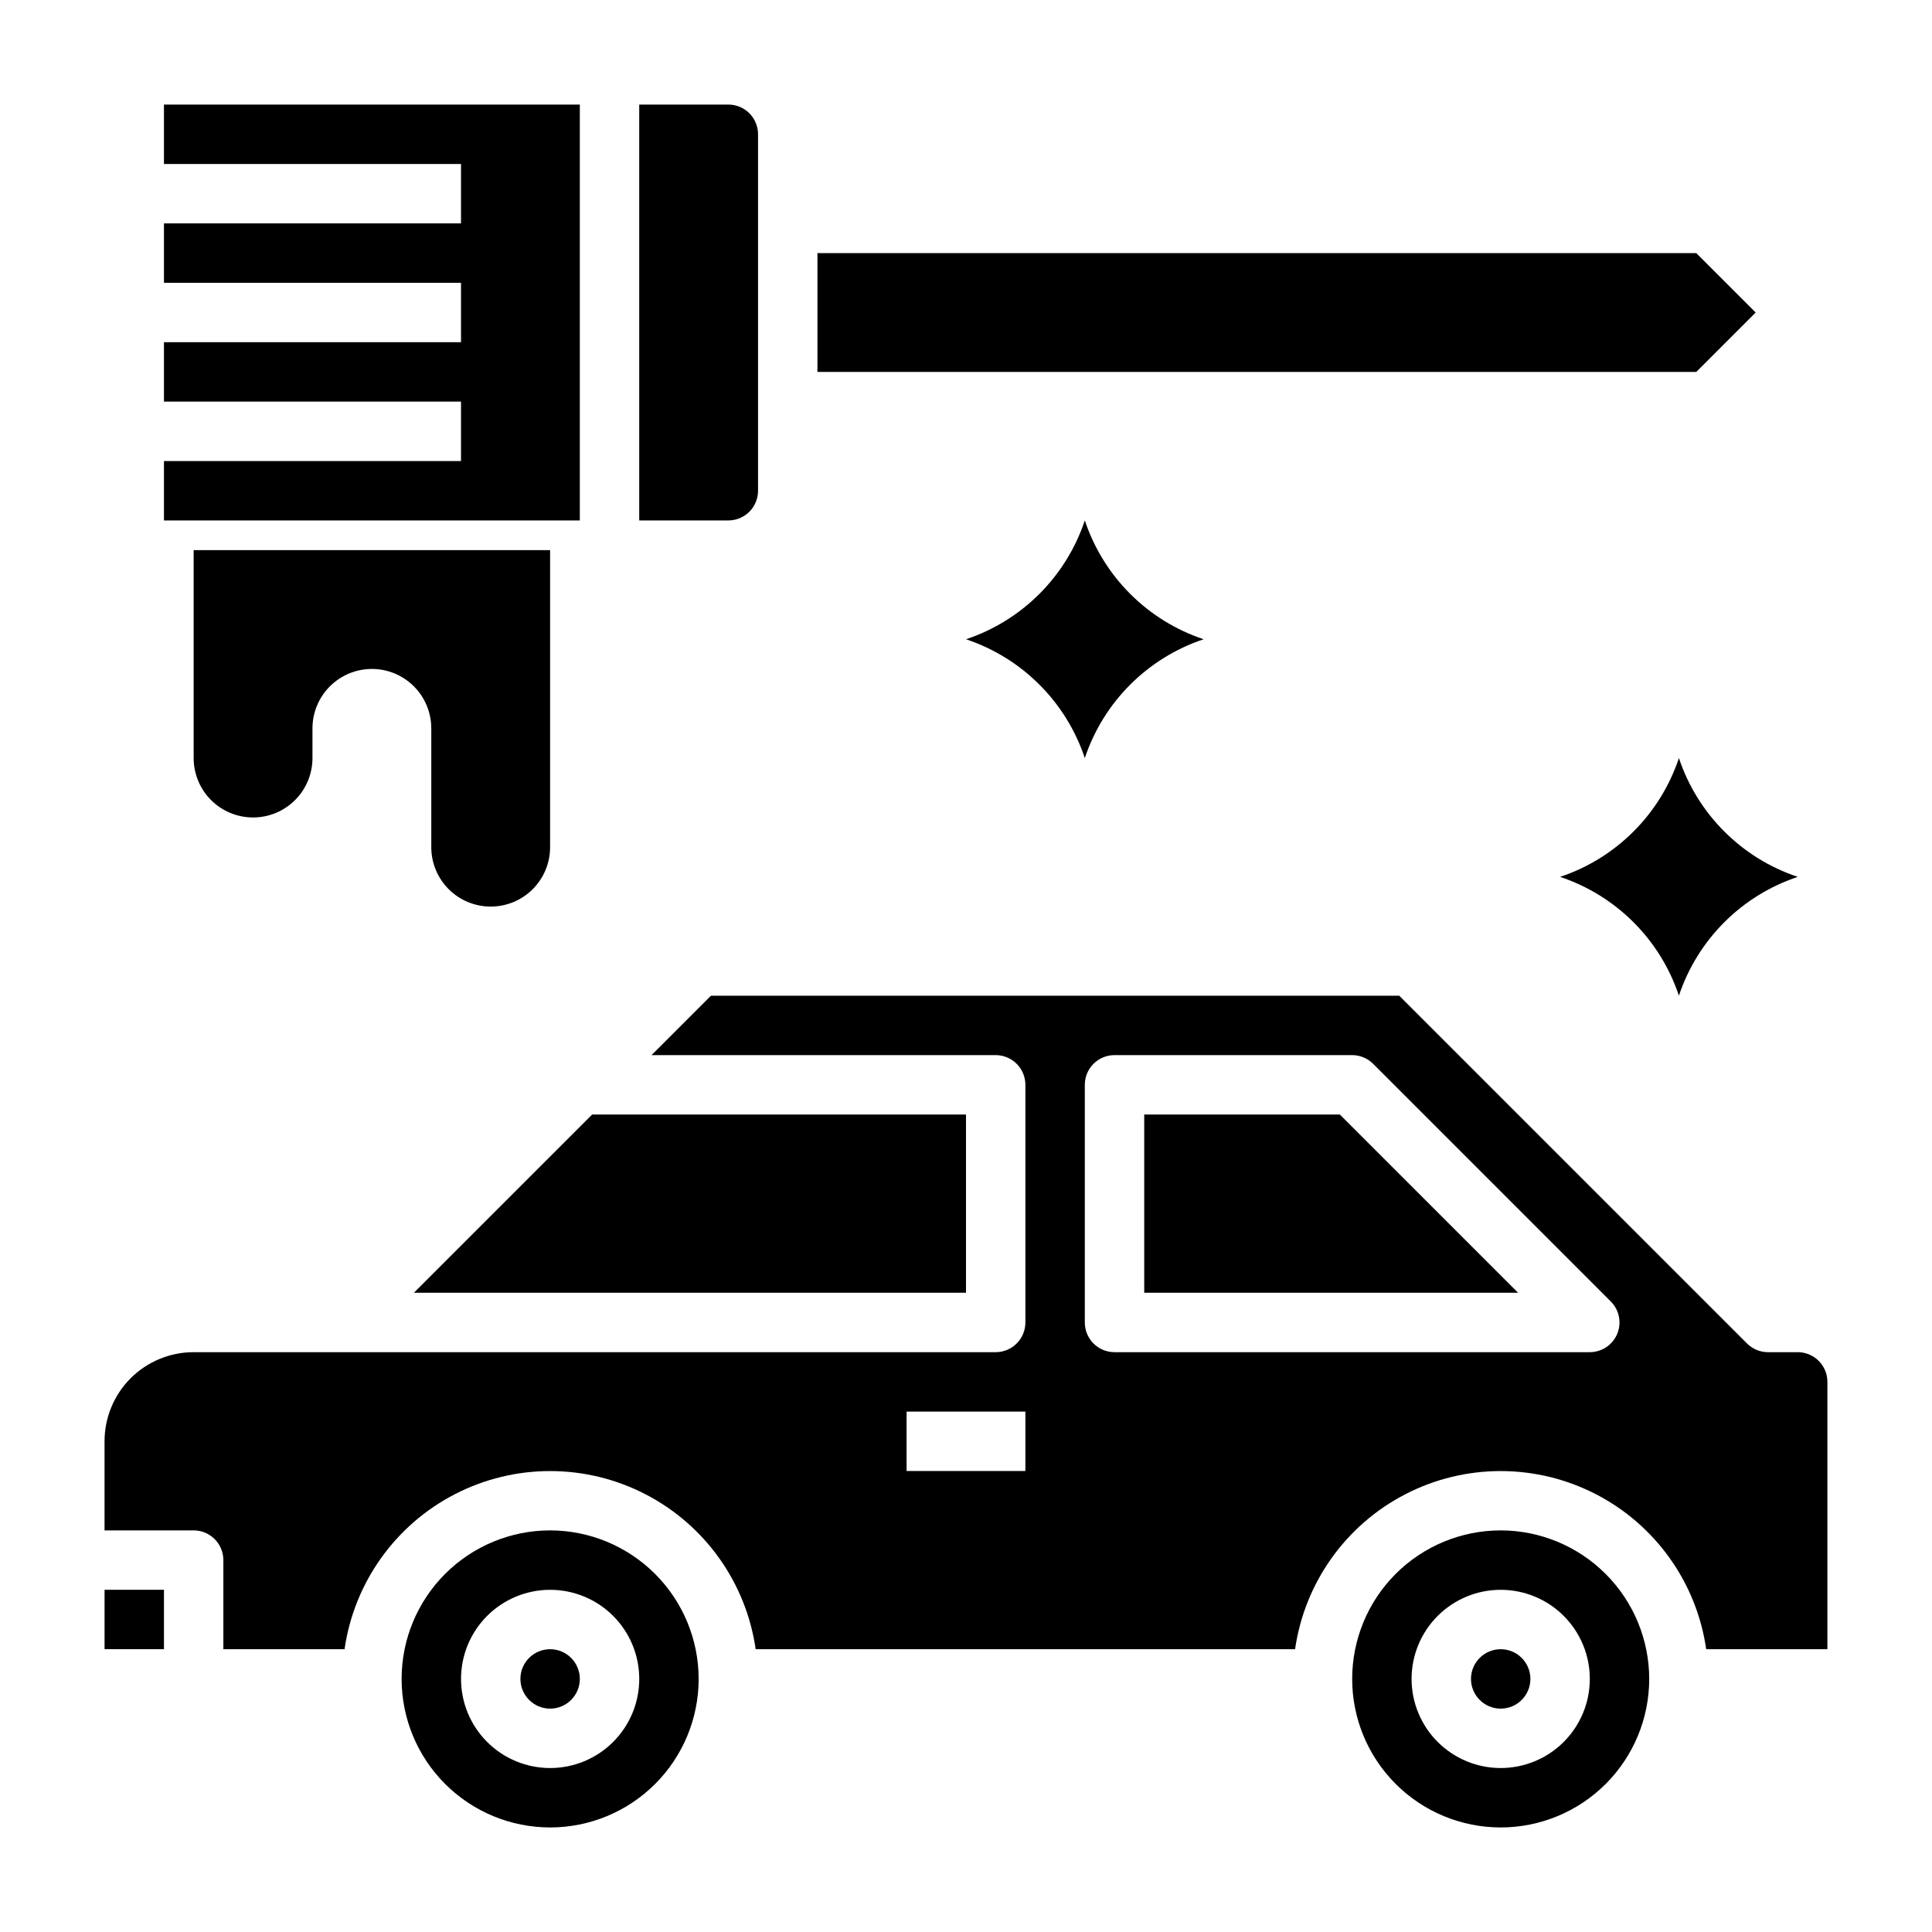 <?xml version="1.0" encoding="UTF-8"?>
<!-- Uploaded to: SVG Repo, www.svgrepo.com, Generator: SVG Repo Mixer Tools -->
<svg fill="#000000" width="800px" height="800px" version="1.1" viewBox="144 144 512 512" xmlns="http://www.w3.org/2000/svg">
 <g>
  <path d="m297.66 588.93c0 4.348-3.527 7.875-7.875 7.875-4.348 0-7.871-3.527-7.871-7.875 0-4.348 3.523-7.871 7.871-7.871 4.348 0 7.875 3.523 7.875 7.871"/>
  <path d="m541.7 549.57c-10.438 0-20.449 4.148-27.832 11.527-7.383 7.383-11.527 17.395-11.527 27.832 0 10.441 4.144 20.453 11.527 27.832 7.383 7.383 17.395 11.531 27.832 11.531s20.449-4.148 27.832-11.531c7.379-7.379 11.527-17.391 11.527-27.832-0.012-10.434-4.164-20.438-11.543-27.816-7.379-7.379-17.383-11.531-27.816-11.543zm0 62.977c-6.266 0-12.27-2.488-16.699-6.918-4.43-4.426-6.918-10.434-6.918-16.699 0-6.262 2.488-12.27 6.918-16.699 4.43-4.426 10.434-6.914 16.699-6.914 6.262 0 12.27 2.488 16.699 6.914 4.43 4.43 6.918 10.438 6.918 16.699 0 6.266-2.488 12.273-6.918 16.699-4.43 4.43-10.438 6.918-16.699 6.918z"/>
  <path d="m549.57 588.93c0 4.348-3.523 7.875-7.871 7.875-4.348 0-7.871-3.527-7.871-7.875 0-4.348 3.523-7.871 7.871-7.871 4.348 0 7.871 3.523 7.871 7.871"/>
  <path d="m289.79 549.57c-10.438 0-20.449 4.148-27.832 11.527-7.379 7.383-11.527 17.395-11.527 27.832 0 10.441 4.148 20.453 11.527 27.832 7.383 7.383 17.395 11.531 27.832 11.531 10.441 0 20.453-4.148 27.832-11.531 7.383-7.379 11.527-17.391 11.527-27.832-0.012-10.434-4.16-20.438-11.539-27.816s-17.383-11.531-27.82-11.543zm0 62.977c-6.262 0-12.27-2.488-16.699-6.918-4.426-4.426-6.914-10.434-6.914-16.699 0-6.262 2.488-12.27 6.914-16.699 4.43-4.426 10.438-6.914 16.699-6.914 6.266 0 12.27 2.488 16.699 6.914 4.43 4.43 6.918 10.438 6.918 16.699 0 6.266-2.488 12.273-6.918 16.699-4.43 4.43-10.434 6.918-16.699 6.918z"/>
  <path d="m171.71 565.31h15.742v15.742h-15.742z"/>
  <path d="m620.41 502.34h-7.871c-2.086 0-4.09-0.832-5.566-2.309l-92.156-92.156h-182.41l-15.742 15.742h91.203c2.086 0 4.09 0.832 5.566 2.309s2.305 3.477 2.305 5.566v62.977-0.004c0 2.09-0.828 4.094-2.305 5.566-1.477 1.477-3.481 2.309-5.566 2.309h-212.55c-6.262 0-12.27 2.488-16.699 6.914-4.426 4.43-6.914 10.438-6.914 16.699v23.617h23.613c2.09 0 4.09 0.828 5.566 2.305 1.477 1.477 2.309 3.481 2.309 5.566v23.617h32.117c2.531-17.621 13.43-32.934 29.254-41.09 15.824-8.16 34.617-8.16 50.441 0 15.824 8.156 26.723 23.469 29.254 41.09h142.95c2.531-17.621 13.434-32.934 29.258-41.09 15.82-8.16 34.613-8.16 50.438 0 15.824 8.156 26.723 23.469 29.254 41.09h32.121v-70.848c0-2.09-0.832-4.09-2.309-5.566-1.477-1.477-3.477-2.305-5.566-2.305zm-204.67 31.488h-31.488v-15.746h31.488zm156.84-36.344v-0.004c-1.219 2.941-4.09 4.859-7.273 4.859h-125.95c-4.348 0-7.871-3.527-7.871-7.875v-62.973c0-4.348 3.523-7.875 7.871-7.875h62.977c2.086 0 4.09 0.832 5.562 2.309l62.977 62.977c2.254 2.25 2.93 5.637 1.711 8.578z"/>
  <path d="m447.23 439.36v47.23h99.078l-47.234-47.23z"/>
  <path d="m400 439.36h-99.078l-47.234 47.23h146.31z"/>
  <path d="m195.32 289.79v55.105c0 4.176 1.66 8.18 4.613 11.133s6.957 4.609 11.133 4.609c4.176 0 8.18-1.656 11.133-4.609s4.609-6.957 4.609-11.133v-7.871c0-4.176 1.66-8.18 4.613-11.133s6.957-4.613 11.133-4.613c4.176 0 8.18 1.66 11.133 4.613s4.609 6.957 4.609 11.133v31.488c0 4.176 1.66 8.18 4.613 11.133 2.953 2.953 6.957 4.609 11.133 4.609s8.18-1.656 11.133-4.609c2.953-2.953 4.609-6.957 4.609-11.133v-78.723"/>
  <path d="m187.45 266.18h78.723v-15.746h-78.723v-15.742h78.723v-15.746h-78.723v-15.742h78.723v-15.746h-78.723v-15.742h110.21v110.21h-110.21zm157.44 7.871c0 2.086-0.828 4.09-2.305 5.566-1.477 1.477-3.481 2.305-5.566 2.305h-23.617v-110.21h23.617c2.086 0 4.09 0.828 5.566 2.305 1.477 1.477 2.305 3.477 2.305 5.566zm248.64-31.488h-232.9v-31.488h232.9l15.742 15.742z"/>
  <path d="m557.44 376.38c14.867-4.957 26.535-16.621 31.488-31.488 4.957 14.867 16.621 26.531 31.488 31.488-14.867 4.957-26.531 16.621-31.488 31.488-4.953-14.867-16.621-26.531-31.488-31.488z"/>
  <path d="m400 313.41c14.863-4.957 26.531-16.621 31.488-31.488 4.953 14.867 16.621 26.531 31.488 31.488-14.867 4.957-26.535 16.621-31.488 31.488-4.957-14.867-16.625-26.531-31.488-31.488z"/>
 </g>
</svg>